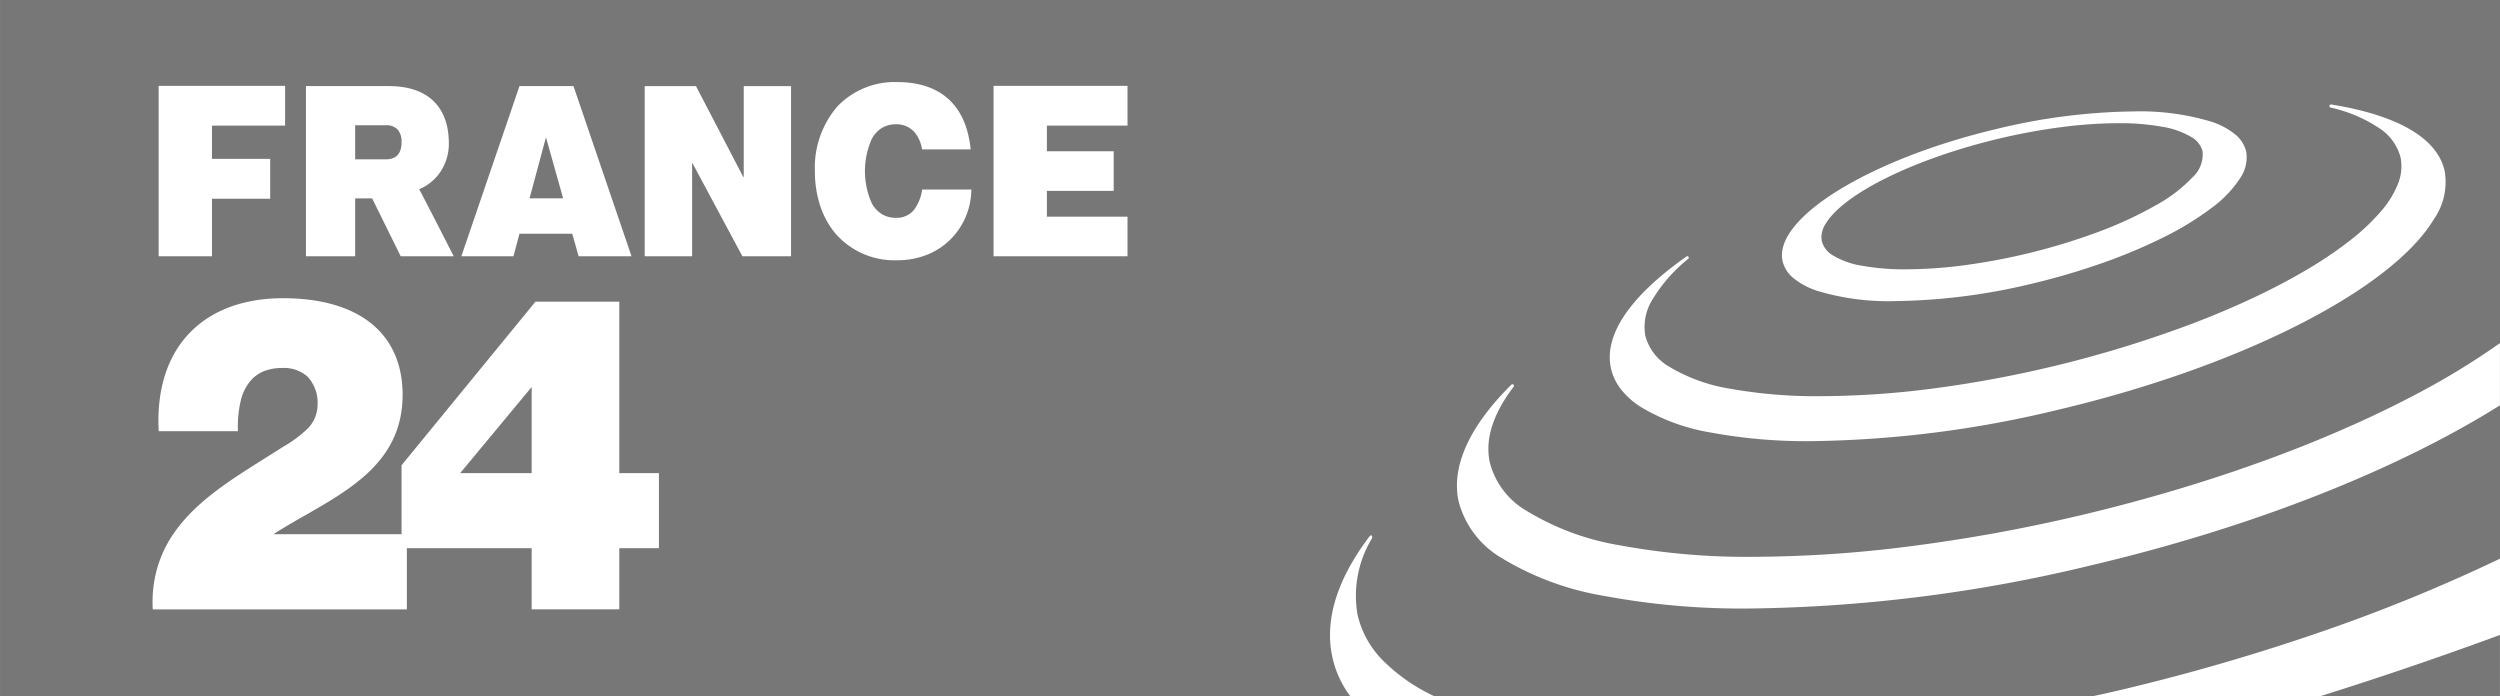 <svg xmlns="http://www.w3.org/2000/svg" width="280" height="78" viewBox="0 0 280 78">
  <path id="france_24_grey" data-name="france 24 grey" d="M11298,22011h-20.211c6.756-2.117,13.555-4.434,20.207-6.885v0h0V22011Zm-45.7,0h-73.6a20.114,20.114,0,0,1-5.83-4.047,10.655,10.655,0,0,1-2.834-5.152,12.437,12.437,0,0,1,1.671-8.584l-.061-.213a.147.147,0,0,0-.1-.039.146.146,0,0,0-.111.049c-2.966,3.9-4.471,7.631-4.471,11.1a11.315,11.315,0,0,0,2.288,6.885l-151.248,0v-78l280,0v38.43l0,0v6.973l0,0v17.168h0a189.15,189.15,0,0,1-20.23,8.262,234.94,234.94,0,0,1-22.579,6.52c-.614.146-1.235.283-1.835.414l-.029.006-.121.027C11252.907,22010.863,11252.6,22010.932,11252.3,22011Zm-188.738-16.605h13.986v6.852h9.816v-6.852h4.438v-8.406l-4.438,0v-19.205h-9.388l-15,18.326v7.721h-14.269v-.051c1.1-.707,2.292-1.389,3.442-2.049l.011,0c5.375-3.082,10.933-6.264,10.933-13.51,0-6.877-4.886-10.822-13.4-10.822-4.42,0-8.052,1.363-10.5,3.938-2.484,2.611-3.665,6.4-3.415,10.957l8.874,0a12.67,12.67,0,0,1,.313-3.412,5.272,5.272,0,0,1,1.266-2.422,3.928,3.928,0,0,1,1.424-.924,5.562,5.562,0,0,1,1.956-.322,3.992,3.992,0,0,1,2.8.934,4.265,4.265,0,0,1,1.155,3.268,3.8,3.8,0,0,1-1.274,2.746,13.988,13.988,0,0,1-2.518,1.844c-.225.139-.437.27-.638.4-.489.311-.994.629-1.483.936l-.121.078c-3.762,2.361-7.651,4.8-10.066,8.313a13.293,13.293,0,0,0-1.852,3.891,13.8,13.8,0,0,0-.5,4.629h28.457v-6.852Zm123.841-18.359a.189.189,0,0,0-.114.035c-4.705,4.652-6.756,9.158-5.934,13.035a10.387,10.387,0,0,0,4.782,6.363,32.282,32.282,0,0,0,11.462,4.26,84.392,84.392,0,0,0,16.4,1.424,170.318,170.318,0,0,0,38.156-4.824c17.811-4.191,34.092-10.561,45.841-17.932v-6.967a82.907,82.907,0,0,1-9.258,5.656c-3.414,1.813-7.178,3.566-11.187,5.213s-8.3,3.2-12.721,4.6c-4.478,1.424-9.141,2.711-13.858,3.826a185.58,185.58,0,0,1-19.2,3.48,140.151,140.151,0,0,1-17.324,1.158,78.074,78.074,0,0,1-15.034-1.289,29.156,29.156,0,0,1-10.426-3.855,8.789,8.789,0,0,1-4.129-5.439c-.552-2.572.348-5.422,2.674-8.465a.168.168,0,0,0,.027-.127.171.171,0,0,0-.056-.117A.159.159,0,0,0,11187.4,21976.035Zm19.595-14.34a.2.2,0,0,0-.1.025c-6.323,4.457-9.256,8.77-8.48,12.471a5.827,5.827,0,0,0,1.072,2.33,8.876,8.876,0,0,0,2.163,1.986,22.211,22.211,0,0,0,7.9,2.926,58.967,58.967,0,0,0,11.369.975,122.967,122.967,0,0,0,27.522-3.5c20.421-4.816,37.365-13.4,42.165-21.375a7.258,7.258,0,0,0,1.2-5.34c-.777-3.68-5.174-6.271-12.716-7.494h-.008a.193.193,0,0,0-.182.125.191.191,0,0,0,.121.223,16.06,16.06,0,0,1,5.434,2.293,5.592,5.592,0,0,1,2.408,3.291,5.221,5.221,0,0,1-.28,2.932,10.733,10.733,0,0,1-1.929,3.121,23.875,23.875,0,0,1-3.416,3.221,44.684,44.684,0,0,1-4.744,3.219c-1.786,1.064-3.774,2.119-5.911,3.131-2.158,1.021-4.486,2.012-6.917,2.941a130.811,130.811,0,0,1-29.613,7.375,99,99,0,0,1-12.137.8,54.549,54.549,0,0,1-10.109-.83,19.118,19.118,0,0,1-6.906-2.5,5.665,5.665,0,0,1-2.633-3.477,5.8,5.8,0,0,1,.828-4.053,17.408,17.408,0,0,1,3.994-4.533.165.165,0,0,0,.014-.225A.113.113,0,0,0,11207,21961.7Zm50-16.217a68.024,68.024,0,0,0-15.237,1.93c-14.308,3.367-25.126,10.016-24.116,14.816a3.516,3.516,0,0,0,1.244,1.941,8.284,8.284,0,0,0,2.648,1.41,27.6,27.6,0,0,0,8.679,1.148,68.532,68.532,0,0,0,15.241-1.922,78.864,78.864,0,0,0,8.093-2.373,59.425,59.425,0,0,0,6.9-2.916,33.375,33.375,0,0,0,5.27-3.24,12.813,12.813,0,0,0,3.189-3.338,4.064,4.064,0,0,0,.667-2.945,3.54,3.54,0,0,0-1.246-1.947,8.3,8.3,0,0,0-2.65-1.412A27.589,27.589,0,0,0,11256.994,21945.479Zm-138.5-3.285a8.841,8.841,0,0,0-6.712,2.734,10.449,10.449,0,0,0-2.515,7.24,12.318,12.318,0,0,0,.613,3.939,9.259,9.259,0,0,0,1.791,3.166,8.761,8.761,0,0,0,6.822,2.875,8.929,8.929,0,0,0,3.539-.7,7.806,7.806,0,0,0,2.6-1.824,7.973,7.973,0,0,0,2.157-5.4h-5.508a5.033,5.033,0,0,1-.892,2.254,2.481,2.481,0,0,1-2.059.916,2.952,2.952,0,0,1-1.637-.457,3.252,3.252,0,0,1-1.066-1.193,8.866,8.866,0,0,1,0-7.164,3.256,3.256,0,0,1,1.066-1.2,2.92,2.92,0,0,1,1.637-.459,2.642,2.642,0,0,1,2.295,1.146,4.13,4.13,0,0,1,.645,1.664h5.442C11126.225,21944.811,11123.381,21942.2,11118.5,21942.193Zm10.784.424h0v19.082h15v-4.437h-9.028v-2.889h7.481v-4.43h-7.481v-2.875h9.028v-4.451Zm-33.719,8.664,5.587,10.418h5.45v-19.057h-5.3v10.176h-.053l-5.295-10.176h-5.742v19.057h5.31v-10.42h0v0Zm-19.382,7.893h5.913l.713,2.525h5.926l-6.5-19.057h-6.05l-6.509,19.057h5.839l.67-2.525Zm-18.4-3.957h1.9c.2.4,2.045,4.143,3.128,6.34l.07.143h5.939c-.029-.057-3.353-6.58-3.865-7.5a5.451,5.451,0,0,0,2.42-2.021,5.66,5.66,0,0,0,.9-3.105c0-4.148-2.388-6.432-6.723-6.432h-9.281v19.057h5.512v-6.482Zm-22.01-12.6h0v19.082h5.971v-6.445h6.521v-4.463h-6.521v-3.723h8.192v-4.451Zm41.778,43.373h-8.009l8.009-9.648v9.648Zm153.907-22.826a26.611,26.611,0,0,1-4.9-.4,9.026,9.026,0,0,1-3.315-1.189,2.6,2.6,0,0,1-1.2-1.586,2.65,2.65,0,0,1,.451-1.951c2.041-3.389,10.063-7.311,19.507-9.539a67.446,67.446,0,0,1,7-1.277,50.32,50.32,0,0,1,6.279-.426,26.727,26.727,0,0,1,4.9.4,9.2,9.2,0,0,1,3.331,1.2,2.57,2.57,0,0,1,1.183,1.555,3.472,3.472,0,0,1-1.147,2.926,16.829,16.829,0,0,1-4.14,3.141,43.876,43.876,0,0,1-6.479,2.986,69.67,69.67,0,0,1-15.188,3.738A50.755,50.755,0,0,1,11231.455,21963.164Zm-150.384-7.955h-3.761l1.84-6.832,1.921,6.832Zm-19.868-4.363h-3.424v-3.82h3.424a1.741,1.741,0,0,1,1.332.477,2.067,2.067,0,0,1,.441,1.436C11062.977,21950.2,11062.38,21950.846,11061.2,21950.846Z" transform="translate(-11018.002 -21933)" fill="#777777"/>
</svg>
